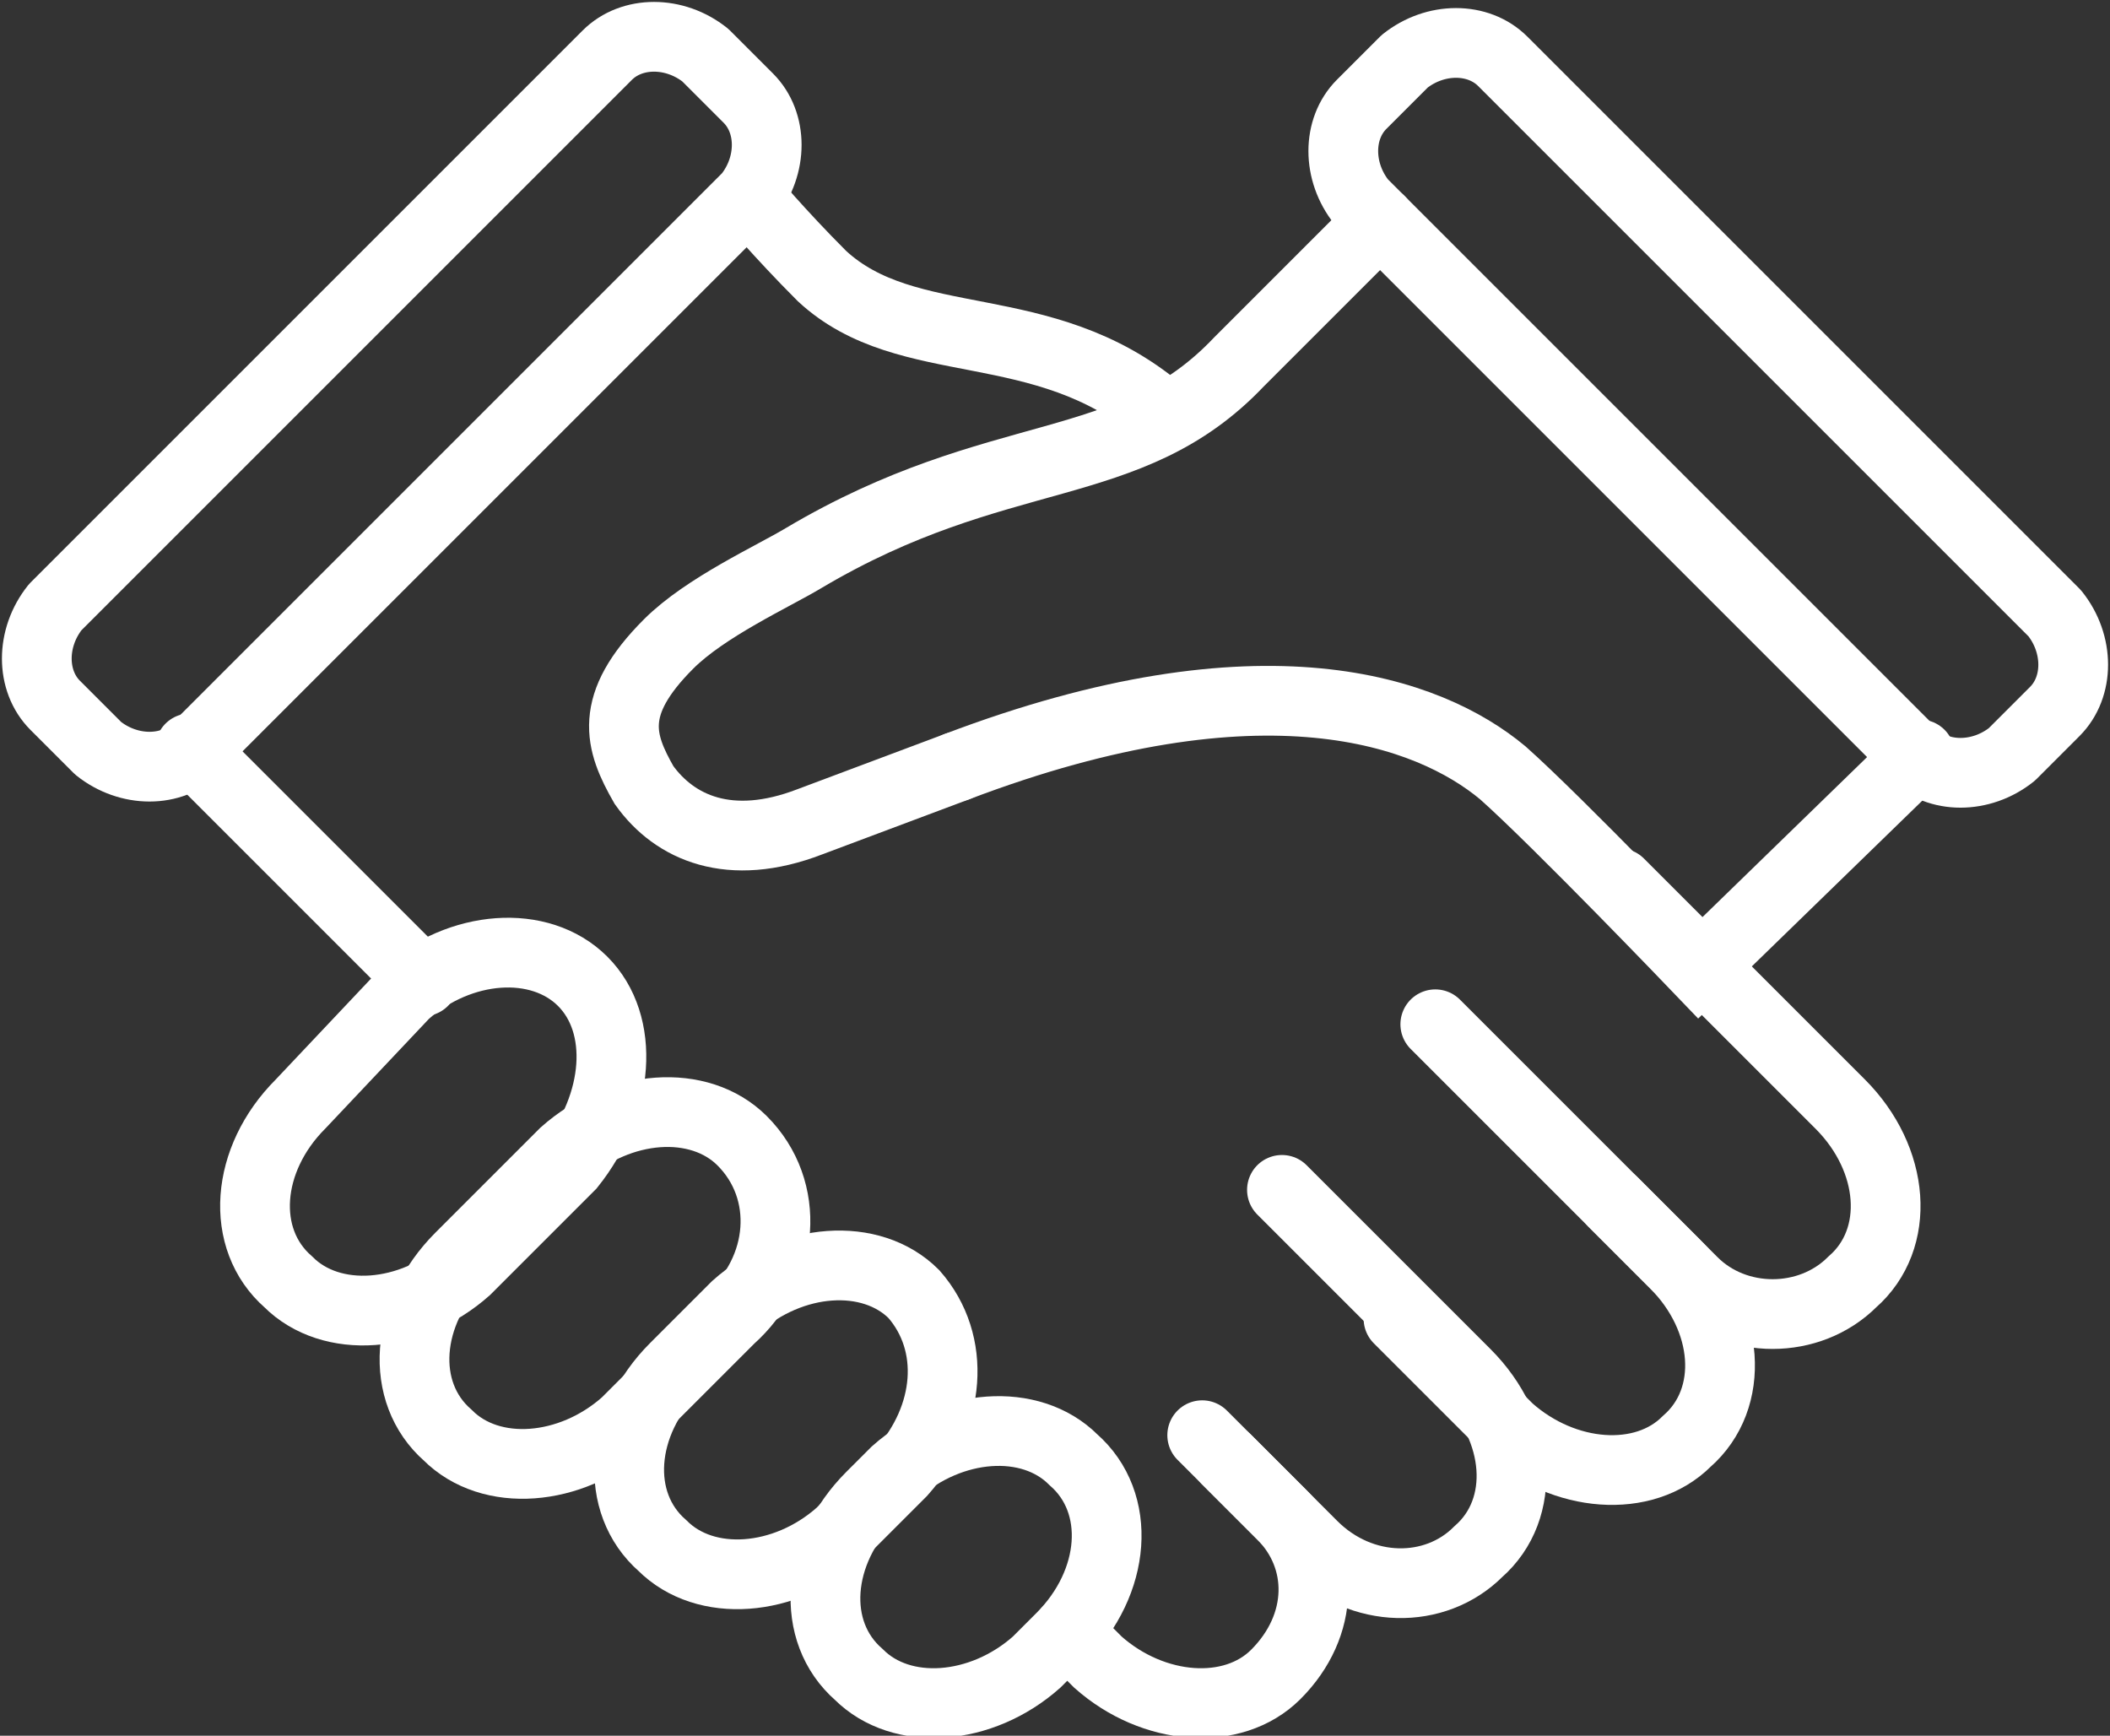 <?xml version="1.0" encoding="UTF-8"?>
<!-- Generator: Adobe Illustrator 27.7.0, SVG Export Plug-In . SVG Version: 6.00 Build 0)  -->
<svg xmlns="http://www.w3.org/2000/svg" xmlns:xlink="http://www.w3.org/1999/xlink" version="1.1" id="Layer_1" x="0px" y="0px" viewBox="0 0 34.4 28.3" style="enable-background:new 0 0 34.4 28.3;" xml:space="preserve">
<rect x="0" y="0" width="34.4" height="28.3" fill="#333333" stroke="none"/>
<style type="text/css">
	.st0{fill:none;stroke:#FFFFFF;stroke-width:1.137;stroke-linecap:round;stroke-linejoin:round;stroke-miterlimit:10;}
	.st1{fill:none;stroke:#FFFFFF;stroke-width:1.137;stroke-linecap:round;stroke-miterlimit:10;}
	.st2{fill:none;stroke:#FFFFFF;stroke-width:1.137;stroke-miterlimit:10;}
</style>
<g>
	<path class="st0" d="M0.9,11.5c-0.4-0.4-0.4-1.1,0-1.6l9-9c0.4-0.4,1.1-0.4,1.6,0l0.7,0.7c0.4,0.4,0.4,1.1,0,1.6l-9,9   c-0.4,0.4-1.1,0.4-1.6,0L0.9,11.5z"></path>
	<path class="st1" d="M26.4,14.4l3.6,3.6c0.9,0.9,1,2.2,0.2,2.9c-0.7,0.7-1.9,0.7-2.6,0c-0.7-0.7-1.3-1.3-1.3-1.3"></path>
	<path class="st1" d="M23.4,16.7l3.9,3.9c0.9,0.9,1,2.2,0.2,2.9c-0.7,0.7-2,0.6-2.9-0.2l-1.8-1.8"></path>
	<path class="st1" d="M20.9,19.4l3,3c0.9,0.9,1,2.2,0.2,2.9c-0.7,0.7-1.9,0.7-2.7-0.1c-0.8-0.8-1.4-1.4-1.4-1.4"></path>
	<line class="st1" x1="6.9" y1="16" x2="3.1" y2="12.2"></line>
	<path class="st1" d="M19.6,23.4c0,0,0.6,0.6,1.3,1.3c0.7,0.7,0.7,1.8-0.1,2.6c-0.7,0.7-2,0.6-2.9-0.2l-0.5-0.5"></path>
	<path class="st0" d="M33.5,11.6c0.4-0.4,0.4-1.1,0-1.6l-9-9c-0.4-0.4-1.1-0.4-1.6,0l-0.7,0.7c-0.4,0.4-0.4,1.1,0,1.6l9,9   c0.4,0.4,1.1,0.4,1.6,0L33.5,11.6z"></path>
	<path class="st1" d="M31.3,12.3l-3.6,3.5c0,0-2.3-2.4-3.2-3.2c-1.2-1-3.9-2-8.9-0.1"></path>
	<path class="st1" d="M15.6,12.5l-2.4,0.9c-1.3,0.5-2.2,0.1-2.7-0.6c-0.4-0.7-0.6-1.3,0.4-2.3c0.6-0.6,1.7-1.1,2.2-1.4   c3.2-1.9,5.3-1.3,7.1-3.2c0.7-0.7,2.3-2.3,2.3-2.3"></path>
	<path class="st2" d="M18.9,6.7c-1.9-1.6-4.1-0.9-5.5-2.2c-0.7-0.7-1.2-1.3-1.2-1.3"></path>
	<path class="st1" d="M12.1,18.6c-0.7-0.7-2-0.6-2.9,0.2l-1.7,1.7c-0.9,0.9-1,2.2-0.2,2.9c0.7,0.7,2,0.6,2.9-0.2l1.7-1.7   C12.8,20.7,12.9,19.4,12.1,18.6z"></path>
	<path class="st1" d="M9.5,16c-0.7-0.7-2-0.6-2.9,0.2L4.9,18c-0.9,0.9-1,2.2-0.2,2.9c0.7,0.7,2,0.6,2.9-0.2l1.7-1.7   C10.1,18,10.2,16.7,9.5,16z"></path>
	<path class="st1" d="M14.9,21.1c-0.7-0.7-2-0.6-2.9,0.2l-1,1c-0.9,0.9-1,2.2-0.2,2.9c0.7,0.7,2,0.6,2.9-0.2l1-1   C15.5,23.1,15.6,21.9,14.9,21.1z"></path>
	<path class="st1" d="M17.5,23.8c-0.7-0.7-2-0.6-2.9,0.2l-0.4,0.4c-0.9,0.9-1,2.2-0.2,2.9c0.7,0.7,2,0.6,2.9-0.2l0.4-0.4   C18.2,25.8,18.3,24.5,17.5,23.8z"></path>
</g>
</svg>
